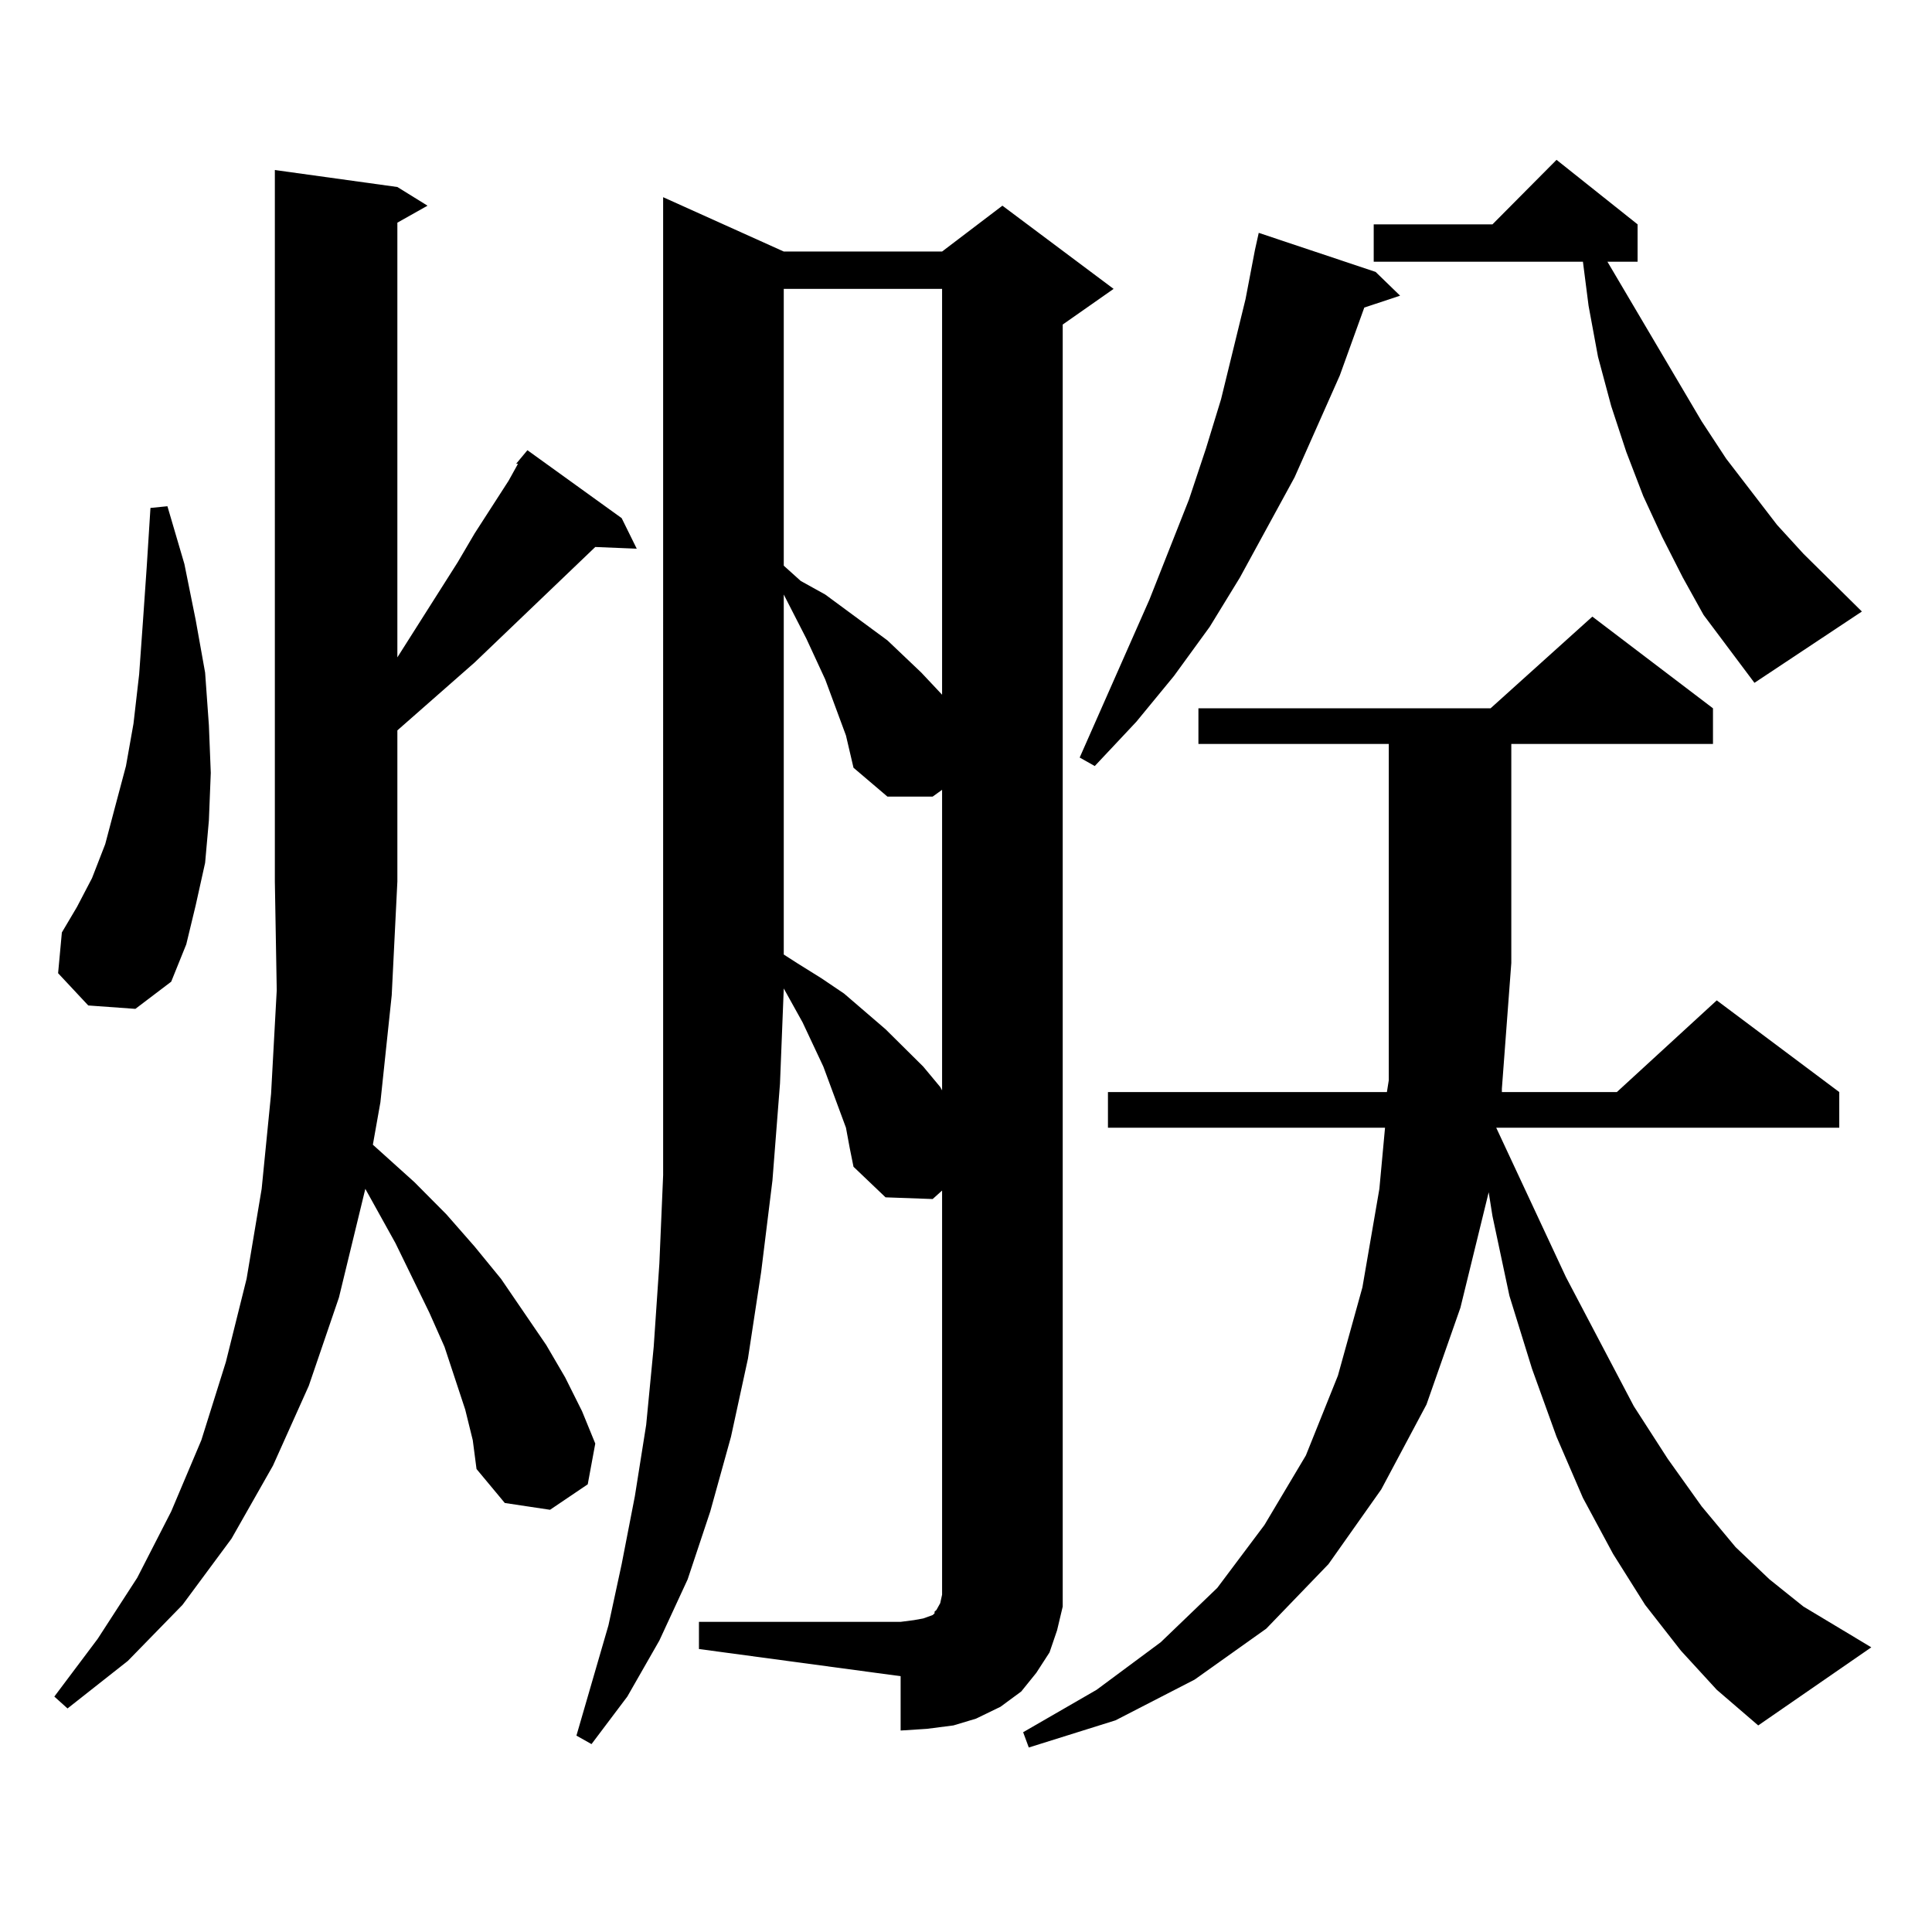 <?xml version="1.0" encoding="utf-8"?>
<!-- Generator: Adobe Illustrator 16.0.0, SVG Export Plug-In . SVG Version: 6.00 Build 0)  -->
<!DOCTYPE svg PUBLIC "-//W3C//DTD SVG 1.1//EN" "http://www.w3.org/Graphics/SVG/1.1/DTD/svg11.dtd">
<svg version="1.1" id="图层_1" xmlns="http://www.w3.org/2000/svg" xmlns:xlink="http://www.w3.org/1999/xlink" x="0px" y="0px"
	 width="1000px" height="1000px" viewBox="0 0 1000 1000" enable-background="new 0 0 1000 1000" xml:space="preserve">
<path d="M240.799,729.605l-10.731-32.52l-7.805-17.578l-17.561-36.035l-15.609-28.125l-13.658,56.25l-15.609,45.703l-18.536,41.309
	l-21.463,37.793L94.461,830.68l-28.292,29.004L34.95,884.293l-6.829-6.152l22.438-29.883l20.487-31.641l17.561-34.277l15.609-36.914
	l12.683-40.43l10.731-43.066l7.805-46.582l4.878-49.219l2.927-53.613l-0.976-56.25V88.004l63.413,8.789l15.609,9.668l-15.609,8.789
	v225l31.219-49.219l8.78-14.941l17.561-27.246l4.878-8.789h-0.976l5.854-7.031l48.779,35.156l7.805,15.82l-21.463-0.879
	l-62.438,59.766l-39.999,35.156v78.223l-2.927,58.887l-5.854,55.371l-3.902,21.973l21.463,19.336l16.585,16.699l14.634,16.699
	l13.658,16.699l23.414,34.277l9.756,16.699l8.78,17.578l6.829,16.699l-3.902,21.094L284.7,781.461l-23.414-3.516l-14.634-17.578
	l-1.951-14.941L240.799,729.605z M45.682,520.426l-15.609-16.699l1.951-21.094l7.805-13.184l7.805-14.941l6.829-17.578l4.878-18.457
	l5.854-21.973l3.902-21.973l2.927-25.488l1.951-27.246l1.951-28.125l1.951-30.762l8.78-0.879l8.78,29.883l5.854,29.004l4.878,27.246
	l1.951,27.246l0.976,24.609l-0.976,24.609l-1.951,21.973l-4.878,21.973l-4.878,20.215l-7.805,19.336l-18.536,14.063L45.682,520.426z
	 M361.771,839.469h104.388l6.829-0.879l4.878-0.879l4.878-1.758l0.976-0.879v-0.879l0.976-0.879l1.951-3.516l0.976-4.395v-209.18
	l-4.878,4.395l-24.39-0.879l-16.585-15.82l-1.951-9.668l-1.951-10.547l-3.902-10.547l-7.805-21.094l-10.731-22.852l-9.756-17.578
	l-1.951,49.219l-3.902,50.098l-5.854,47.461l-6.829,44.824l-8.78,40.43l-10.731,38.672l-11.707,35.156l-14.634,31.641
	l-16.585,29.004l-18.536,24.609l-7.805-4.395l16.585-57.129l6.829-31.641l6.829-35.156l5.854-36.914l3.902-40.43l2.927-43.066
	l1.951-45.703v-48.34v-51.855V102.066l62.438,28.125h81.949l31.219-23.73l57.56,43.066l-26.341,18.457v652.148v11.426l-2.927,12.305
	l-3.902,11.426l-6.829,10.547l-7.805,9.668l-10.731,7.91l-12.683,6.152l-11.707,3.516l-13.658,1.758l-13.658,0.879v-28.125
	l-104.388-14.063V839.469z M405.673,149.527v143.262l8.78,7.91l12.683,7.031l21.463,15.82l10.731,7.91l17.561,16.699l10.731,11.426
	V149.527H405.673z M427.136,351.676l-9.756-21.094l-11.707-22.852v186.328l6.829,4.395l12.683,7.91l11.707,7.91l21.463,18.457
	l19.512,19.336l8.78,10.547l0.976,1.758V408.805l-4.878,3.516H459.33l-17.561-14.941l-3.902-16.699L427.136,351.676z
	 M870.052,854.41l-18.536-23.73l-16.585-26.367l-15.609-29.004l-13.658-31.641l-12.683-35.156l-11.707-37.793l-8.78-41.309
	l-1.951-12.305l-14.634,59.766l-17.561,50.098l-23.414,43.945l-27.316,38.672l-32.194,33.398l-37.072,26.367l-40.975,21.094
	l-44.877,14.063l-2.927-7.91l38.048-21.973l33.17-24.609l29.268-28.125l24.39-32.52l21.463-36.035l16.585-41.309l12.683-45.703
	l8.78-50.977l2.927-31.641H573.474V565.25H717.86l0.976-6.152v-60.645V385.074h-98.534v-18.457h151.216l52.682-47.461l62.438,47.461
	v18.457H782.249v113.379l-4.878,65.039v1.758h59.511l51.706-47.461l63.413,47.461v18.457H774.444l36.097,77.344l35.121,66.797
	l17.561,27.246l17.561,24.609l17.561,21.094l17.561,16.699l17.561,14.063l35.121,21.094l-58.535,40.43l-21.463-18.457
	L870.052,854.41z M712.007,140.738l12.683,12.305l-18.536,6.152l-12.683,35.156l-23.414,52.734l-28.292,51.855l-15.609,25.488
	l-18.536,25.488l-19.512,23.73L566.645,396.5l-7.805-4.395l36.097-81.738l20.487-51.855l8.78-26.367l7.805-25.488l12.683-51.855
	l4.878-25.488l1.951-8.789L712.007,140.738z M881.759,318.277l-10.731-19.336l-10.731-21.094l-9.756-21.094l-8.78-22.852
	l-7.805-23.73l-6.829-25.488l-4.878-26.367l-2.927-22.852h-108.29v-19.336h61.462l33.17-33.398l41.95,33.398v19.336h-15.609
	l48.779,82.617l12.683,19.336l26.341,34.277l13.658,14.941l30.243,29.883L908.1,353.434L881.759,318.277z"/>
</svg>

